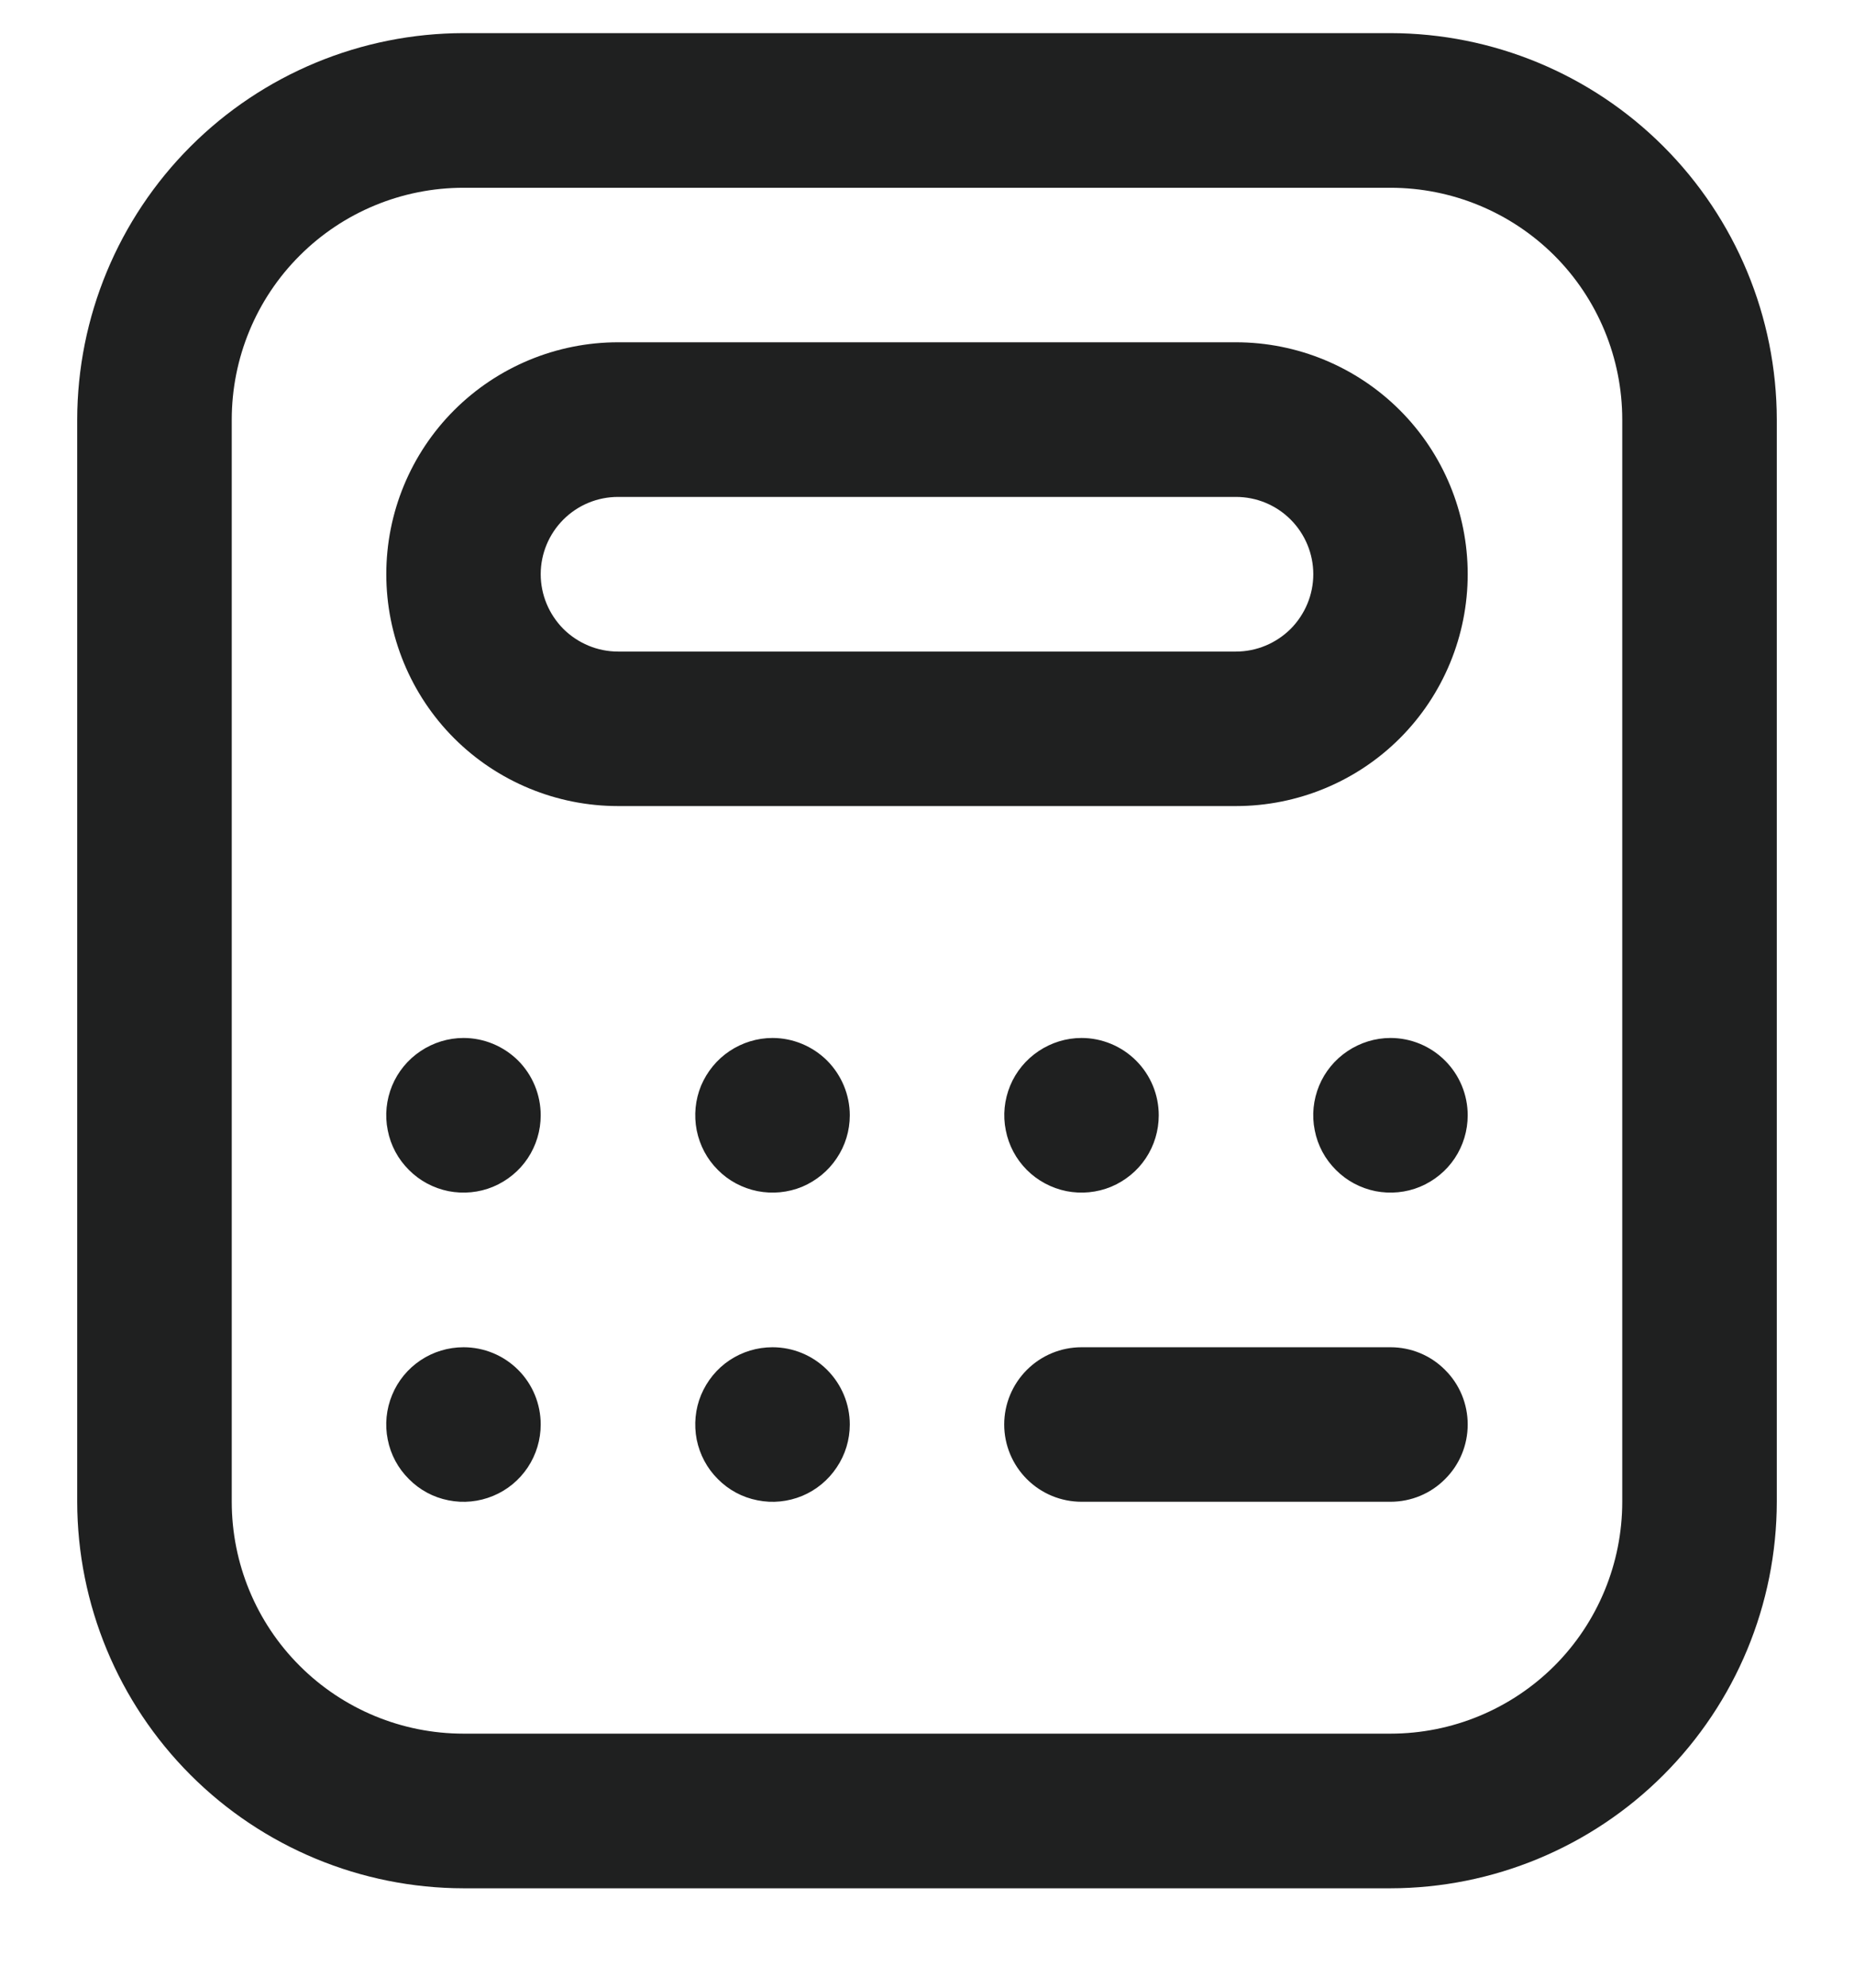 <svg width="14" height="15" viewBox="0 0 14 15" fill="none" xmlns="http://www.w3.org/2000/svg">
<g id="fi-rr-calculator" clip-path="url(#clip0_6041_1410)">
<path id="Vector" d="M10.5 14.25H3.5C2.727 14.249 1.985 13.941 1.439 13.395C0.892 12.848 0.584 12.107 0.583 11.333V3.167C0.584 2.393 0.892 1.652 1.439 1.105C1.985 0.559 2.727 0.251 3.5 0.25L10.5 0.25C11.273 0.251 12.015 0.559 12.561 1.105C13.108 1.652 13.416 2.393 13.417 3.167V11.333C13.416 12.107 13.108 12.848 12.561 13.395C12.015 13.941 11.273 14.249 10.5 14.25ZM3.5 1.417C3.036 1.417 2.591 1.601 2.263 1.929C1.934 2.257 1.75 2.703 1.75 3.167V11.333C1.75 11.797 1.934 12.243 2.263 12.571C2.591 12.899 3.036 13.083 3.5 13.083H10.5C10.964 13.083 11.409 12.899 11.738 12.571C12.066 12.243 12.25 11.797 12.25 11.333V3.167C12.25 2.703 12.066 2.257 11.738 1.929C11.409 1.601 10.964 1.417 10.5 1.417H3.5ZM9.333 6.083H4.667C4.203 6.083 3.757 5.899 3.429 5.571C3.101 5.243 2.917 4.797 2.917 4.333C2.917 3.869 3.101 3.424 3.429 3.096C3.757 2.768 4.203 2.583 4.667 2.583H9.333C9.797 2.583 10.243 2.768 10.571 3.096C10.899 3.424 11.083 3.869 11.083 4.333C11.083 4.797 10.899 5.243 10.571 5.571C10.243 5.899 9.797 6.083 9.333 6.083ZM4.667 3.75C4.512 3.75 4.364 3.811 4.254 3.921C4.145 4.03 4.083 4.179 4.083 4.333C4.083 4.488 4.145 4.636 4.254 4.746C4.364 4.855 4.512 4.917 4.667 4.917H9.333C9.488 4.917 9.636 4.855 9.746 4.746C9.855 4.636 9.917 4.488 9.917 4.333C9.917 4.179 9.855 4.03 9.746 3.921C9.636 3.811 9.488 3.75 9.333 3.75H4.667ZM3.5 7.833C3.385 7.833 3.272 7.868 3.176 7.932C3.08 7.996 3.005 8.087 2.961 8.193C2.917 8.3 2.905 8.417 2.928 8.53C2.95 8.644 3.006 8.748 3.088 8.829C3.169 8.911 3.273 8.966 3.386 8.989C3.499 9.011 3.617 9 3.723 8.956C3.83 8.911 3.921 8.837 3.985 8.741C4.049 8.645 4.083 8.532 4.083 8.417C4.083 8.262 4.022 8.114 3.913 8.004C3.803 7.895 3.655 7.833 3.5 7.833ZM5.833 7.833C5.718 7.833 5.605 7.868 5.509 7.932C5.413 7.996 5.339 8.087 5.294 8.193C5.25 8.3 5.239 8.417 5.261 8.53C5.284 8.644 5.339 8.748 5.421 8.829C5.502 8.911 5.606 8.966 5.72 8.989C5.833 9.011 5.95 9 6.057 8.956C6.163 8.911 6.254 8.837 6.318 8.741C6.383 8.645 6.417 8.532 6.417 8.417C6.417 8.262 6.355 8.114 6.246 8.004C6.136 7.895 5.988 7.833 5.833 7.833ZM8.167 7.833C8.051 7.833 7.939 7.868 7.843 7.932C7.747 7.996 7.672 8.087 7.628 8.193C7.584 8.3 7.572 8.417 7.595 8.53C7.617 8.644 7.673 8.748 7.754 8.829C7.836 8.911 7.94 8.966 8.053 8.989C8.166 9.011 8.283 9 8.39 8.956C8.497 8.911 8.588 8.837 8.652 8.741C8.716 8.645 8.75 8.532 8.75 8.417C8.75 8.262 8.689 8.114 8.579 8.004C8.47 7.895 8.321 7.833 8.167 7.833ZM3.5 10.167C3.385 10.167 3.272 10.201 3.176 10.265C3.08 10.329 3.005 10.42 2.961 10.527C2.917 10.633 2.905 10.751 2.928 10.864C2.95 10.977 3.006 11.081 3.088 11.162C3.169 11.244 3.273 11.3 3.386 11.322C3.499 11.345 3.617 11.333 3.723 11.289C3.83 11.245 3.921 11.17 3.985 11.074C4.049 10.978 4.083 10.865 4.083 10.75C4.083 10.595 4.022 10.447 3.913 10.338C3.803 10.228 3.655 10.167 3.5 10.167ZM5.833 10.167C5.718 10.167 5.605 10.201 5.509 10.265C5.413 10.329 5.339 10.42 5.294 10.527C5.25 10.633 5.239 10.751 5.261 10.864C5.284 10.977 5.339 11.081 5.421 11.162C5.502 11.244 5.606 11.3 5.72 11.322C5.833 11.345 5.95 11.333 6.057 11.289C6.163 11.245 6.254 11.17 6.318 11.074C6.383 10.978 6.417 10.865 6.417 10.75C6.417 10.595 6.355 10.447 6.246 10.338C6.136 10.228 5.988 10.167 5.833 10.167ZM10.5 7.833C10.385 7.833 10.272 7.868 10.176 7.932C10.08 7.996 10.005 8.087 9.961 8.193C9.917 8.3 9.905 8.417 9.928 8.53C9.95 8.644 10.006 8.748 10.088 8.829C10.169 8.911 10.273 8.966 10.386 8.989C10.499 9.011 10.617 9 10.723 8.956C10.83 8.911 10.921 8.837 10.985 8.741C11.049 8.645 11.083 8.532 11.083 8.417C11.083 8.262 11.022 8.114 10.912 8.004C10.803 7.895 10.655 7.833 10.5 7.833ZM11.083 10.75C11.083 10.595 11.022 10.447 10.912 10.338C10.803 10.228 10.655 10.167 10.5 10.167H8.167C8.012 10.167 7.864 10.228 7.754 10.338C7.645 10.447 7.583 10.595 7.583 10.75C7.583 10.905 7.645 11.053 7.754 11.162C7.864 11.272 8.012 11.333 8.167 11.333H10.5C10.655 11.333 10.803 11.272 10.912 11.162C11.022 11.053 11.083 10.905 11.083 10.75Z" fill="#1F2020"/>
</g>
<defs>
<clipPath id="clip0_6041_1410">
<rect width="14" height="14" fill="white" transform="translate(0 0.25)"/>
</clipPath>
</defs>
</svg>
